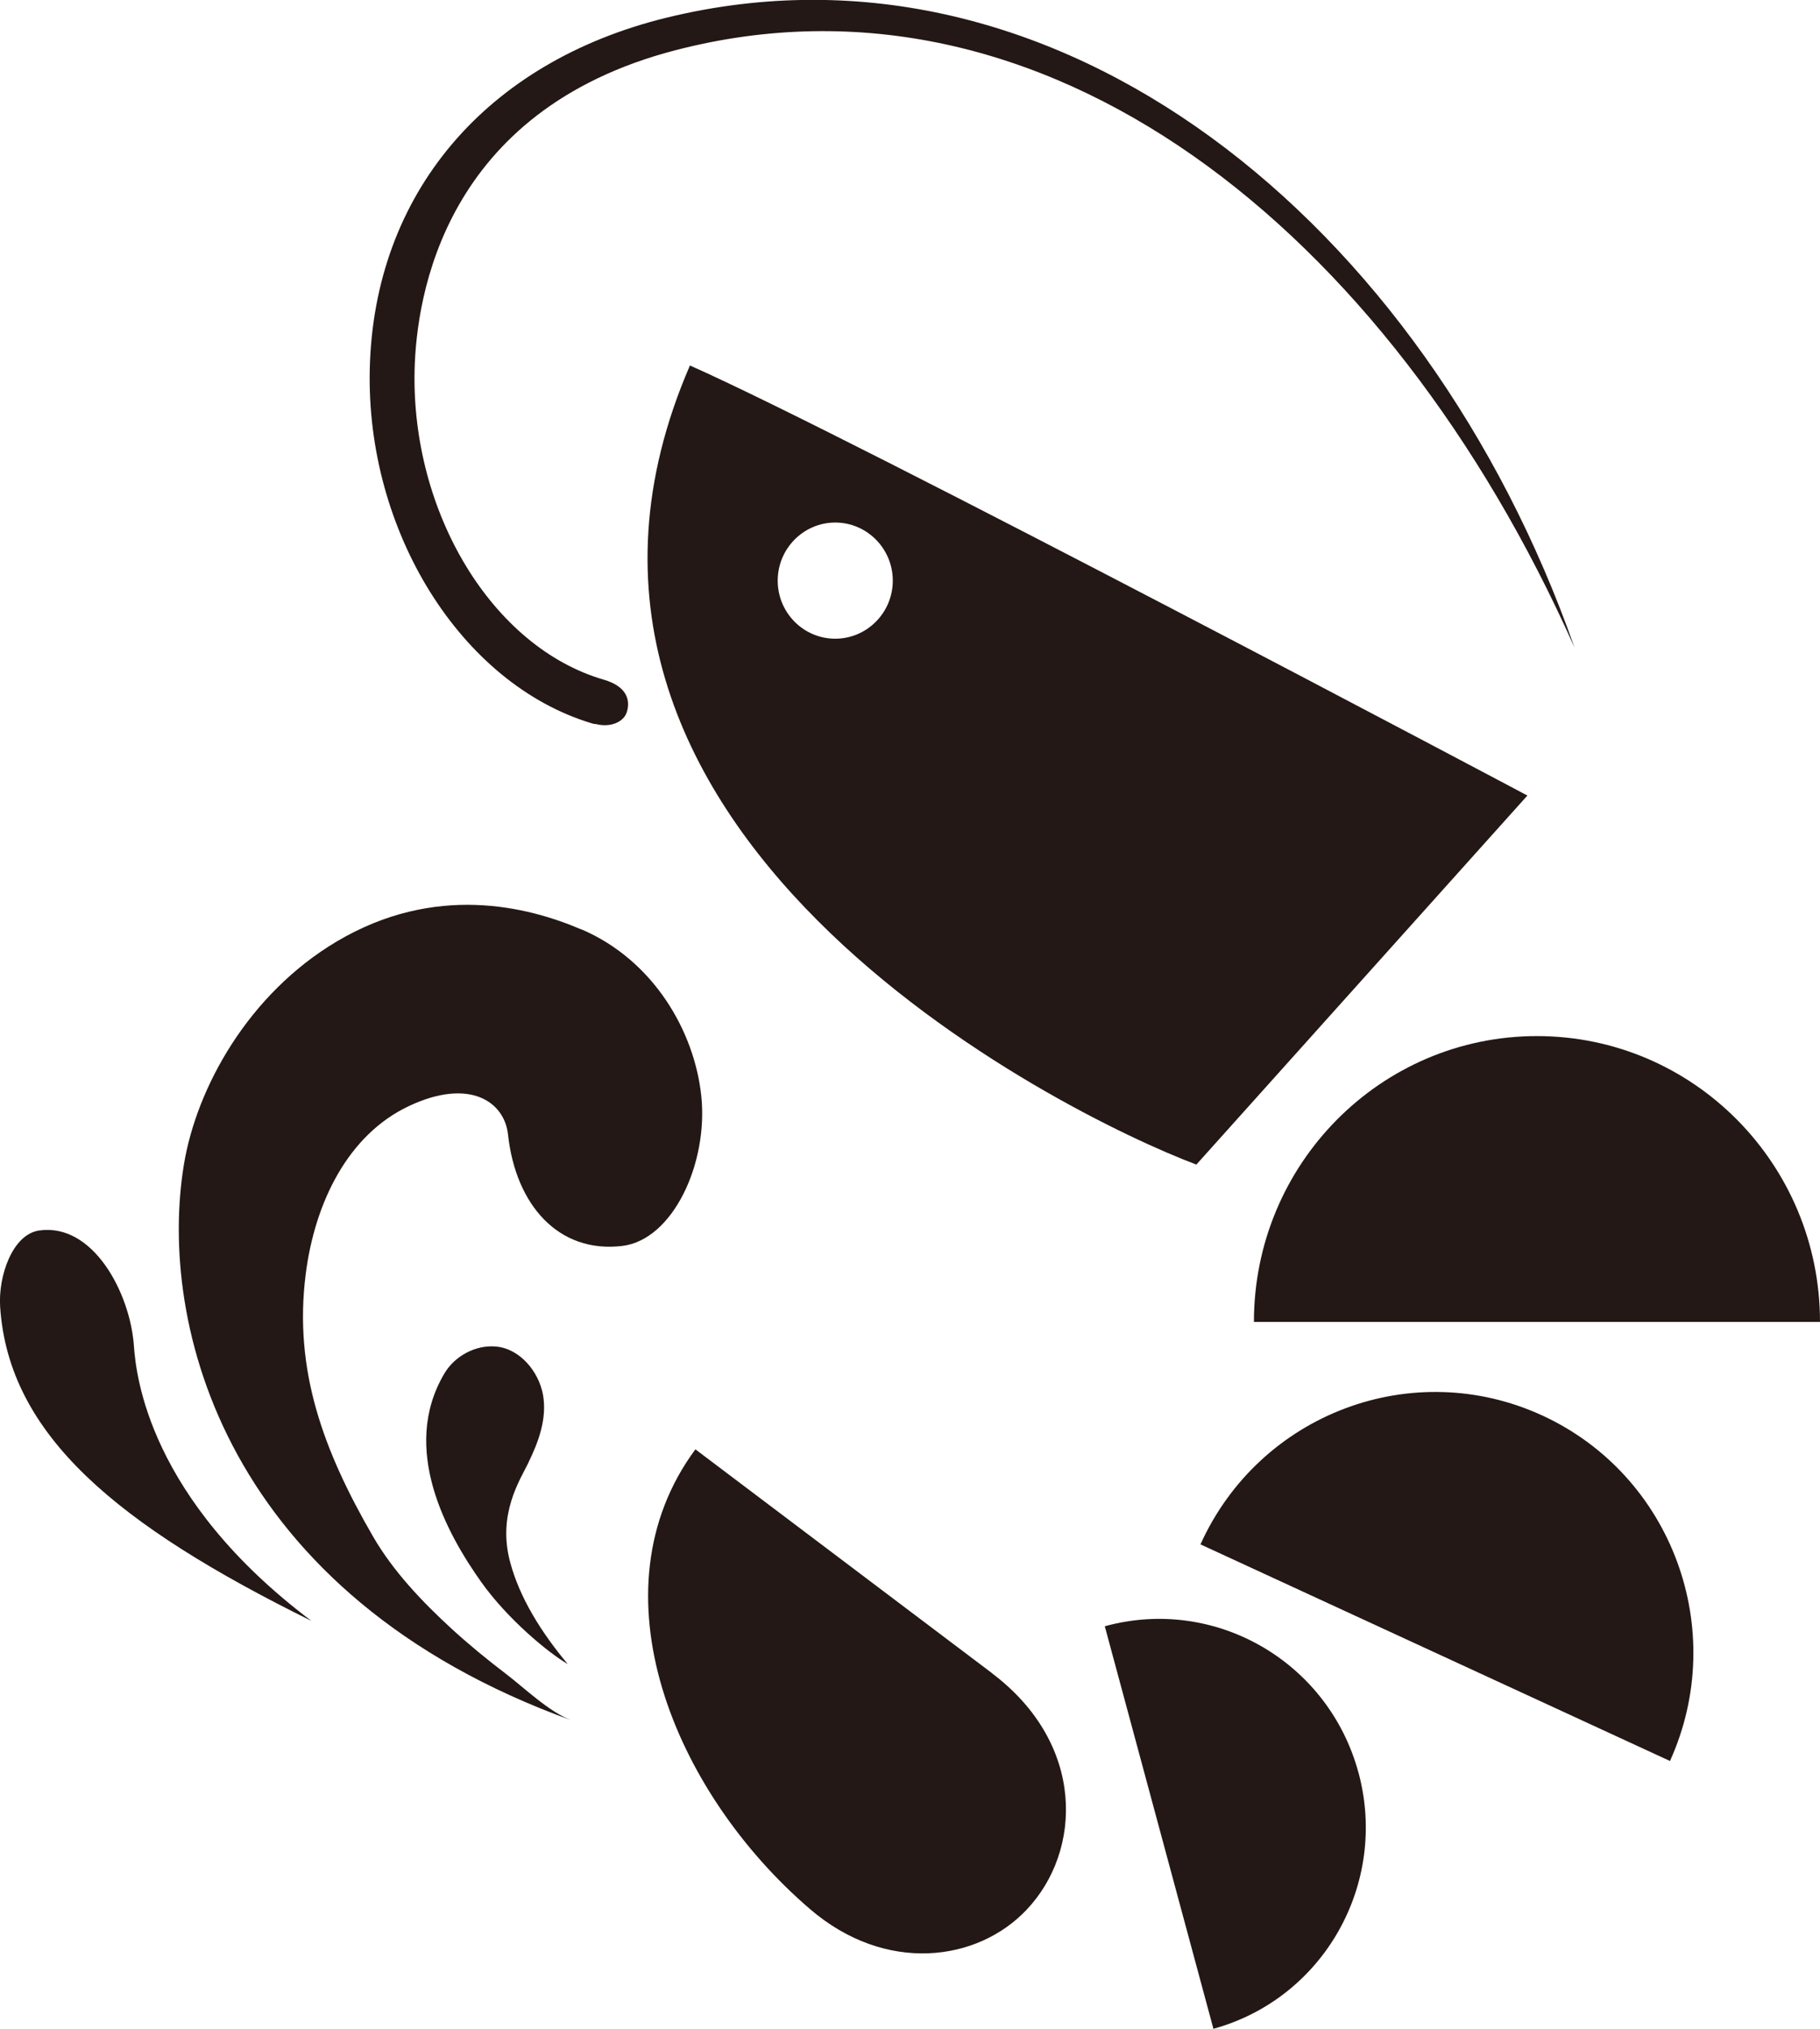 <svg width="35" height="39" viewBox="0 0 35 39" fill="none" xmlns="http://www.w3.org/2000/svg">
<g clip-path="url(#clip0_51_668)">
<path fill-rule="evenodd" clip-rule="evenodd" d="M29.557 19.917C26.55 19.917 24.114 22.377 24.114 25.412H35C35 22.377 32.563 19.917 29.557 19.917Z" fill="#231815"/>
<path fill-rule="evenodd" clip-rule="evenodd" d="M29.663 27.212C27.171 26.063 24.225 27.169 23.086 29.688L32.115 33.852C33.254 31.336 32.157 28.362 29.663 27.212Z" fill="#231815"/>
<path fill-rule="evenodd" clip-rule="evenodd" d="M26.125 34.078C25.548 31.941 23.365 30.68 21.246 31.262L23.335 39C25.452 38.417 26.702 36.215 26.125 34.075V34.078Z" fill="#231815"/>
<path d="M11.463 13.919C11.431 13.919 11.398 13.912 11.368 13.901C8.865 13.141 7.036 10.213 7.111 7.087C7.192 3.739 9.326 1.19 12.834 0.336C20.339 -1.488 27.405 4.276 30.278 12.446C26.692 4.39 20.077 -0.87 12.995 0.964C8.53 2.121 8.008 5.703 7.973 7.11C7.908 9.854 9.465 12.444 11.615 13.067C12.048 13.194 12.126 13.451 12.056 13.683C11.998 13.881 11.738 13.99 11.461 13.919H11.463Z" fill="#231815"/>
<path fill-rule="evenodd" clip-rule="evenodd" d="M13.268 7.026C9.394 15.964 20.442 21.423 23.007 22.387L29.373 15.293C29.373 15.293 16.423 8.422 13.268 7.026ZM16.062 12.278C15.45 12.278 14.956 11.777 14.956 11.162C14.956 10.546 15.453 10.045 16.062 10.045C16.672 10.045 17.169 10.546 17.169 11.162C17.169 11.777 16.672 12.278 16.062 12.278Z" fill="#231815"/>
<path fill-rule="evenodd" clip-rule="evenodd" d="M19.079 32.165L13.373 27.861C11.36 30.583 12.953 34.447 15.576 36.698C17.03 37.947 18.794 37.713 19.741 36.713C20.81 35.589 20.886 33.529 19.076 32.165H19.079Z" fill="#231815"/>
<path d="M11.186 17.867C12.57 18.462 13.358 19.828 13.487 21.075C13.62 22.369 12.938 23.834 11.967 23.951C10.735 24.099 9.916 23.155 9.77 21.812C9.702 21.176 9.027 20.713 7.862 21.263C6.698 21.812 6.056 23.104 5.879 24.493C5.645 26.34 6.219 27.889 7.174 29.537C7.56 30.204 8.117 30.789 8.691 31.316C9.022 31.618 9.369 31.903 9.727 32.175C10.085 32.447 10.566 32.918 11.005 33.076C4.312 30.662 3.034 25.447 3.536 22.392C3.777 20.912 4.775 19.108 6.476 18.098C8.364 16.979 10.143 17.422 11.184 17.869L11.186 17.867Z" fill="#231815"/>
<path d="M2.575 25.869C2.502 24.852 1.789 23.506 0.754 23.654C0.237 23.728 -0.038 24.537 0.003 25.127C0.169 27.597 2.271 29.324 5.987 31.158C2.863 28.805 2.616 26.449 2.575 25.869Z" fill="#231815"/>
<path d="M10.163 28.113C10.36 27.711 10.521 27.266 10.443 26.816C10.362 26.365 9.997 25.925 9.538 25.885C9.145 25.849 8.747 26.068 8.55 26.396C7.678 27.856 8.613 29.509 9.253 30.41C9.762 31.127 10.544 31.771 10.919 31.99C10.4 31.369 9.992 30.71 9.81 30.028C9.563 29.108 9.999 28.451 10.166 28.11L10.163 28.113Z" fill="#231815"/>
</g>
<defs>
<clipPath id="clip0_51_668">
<rect width="35" height="39" fill="white"/>
</clipPath>
</defs>
</svg>

